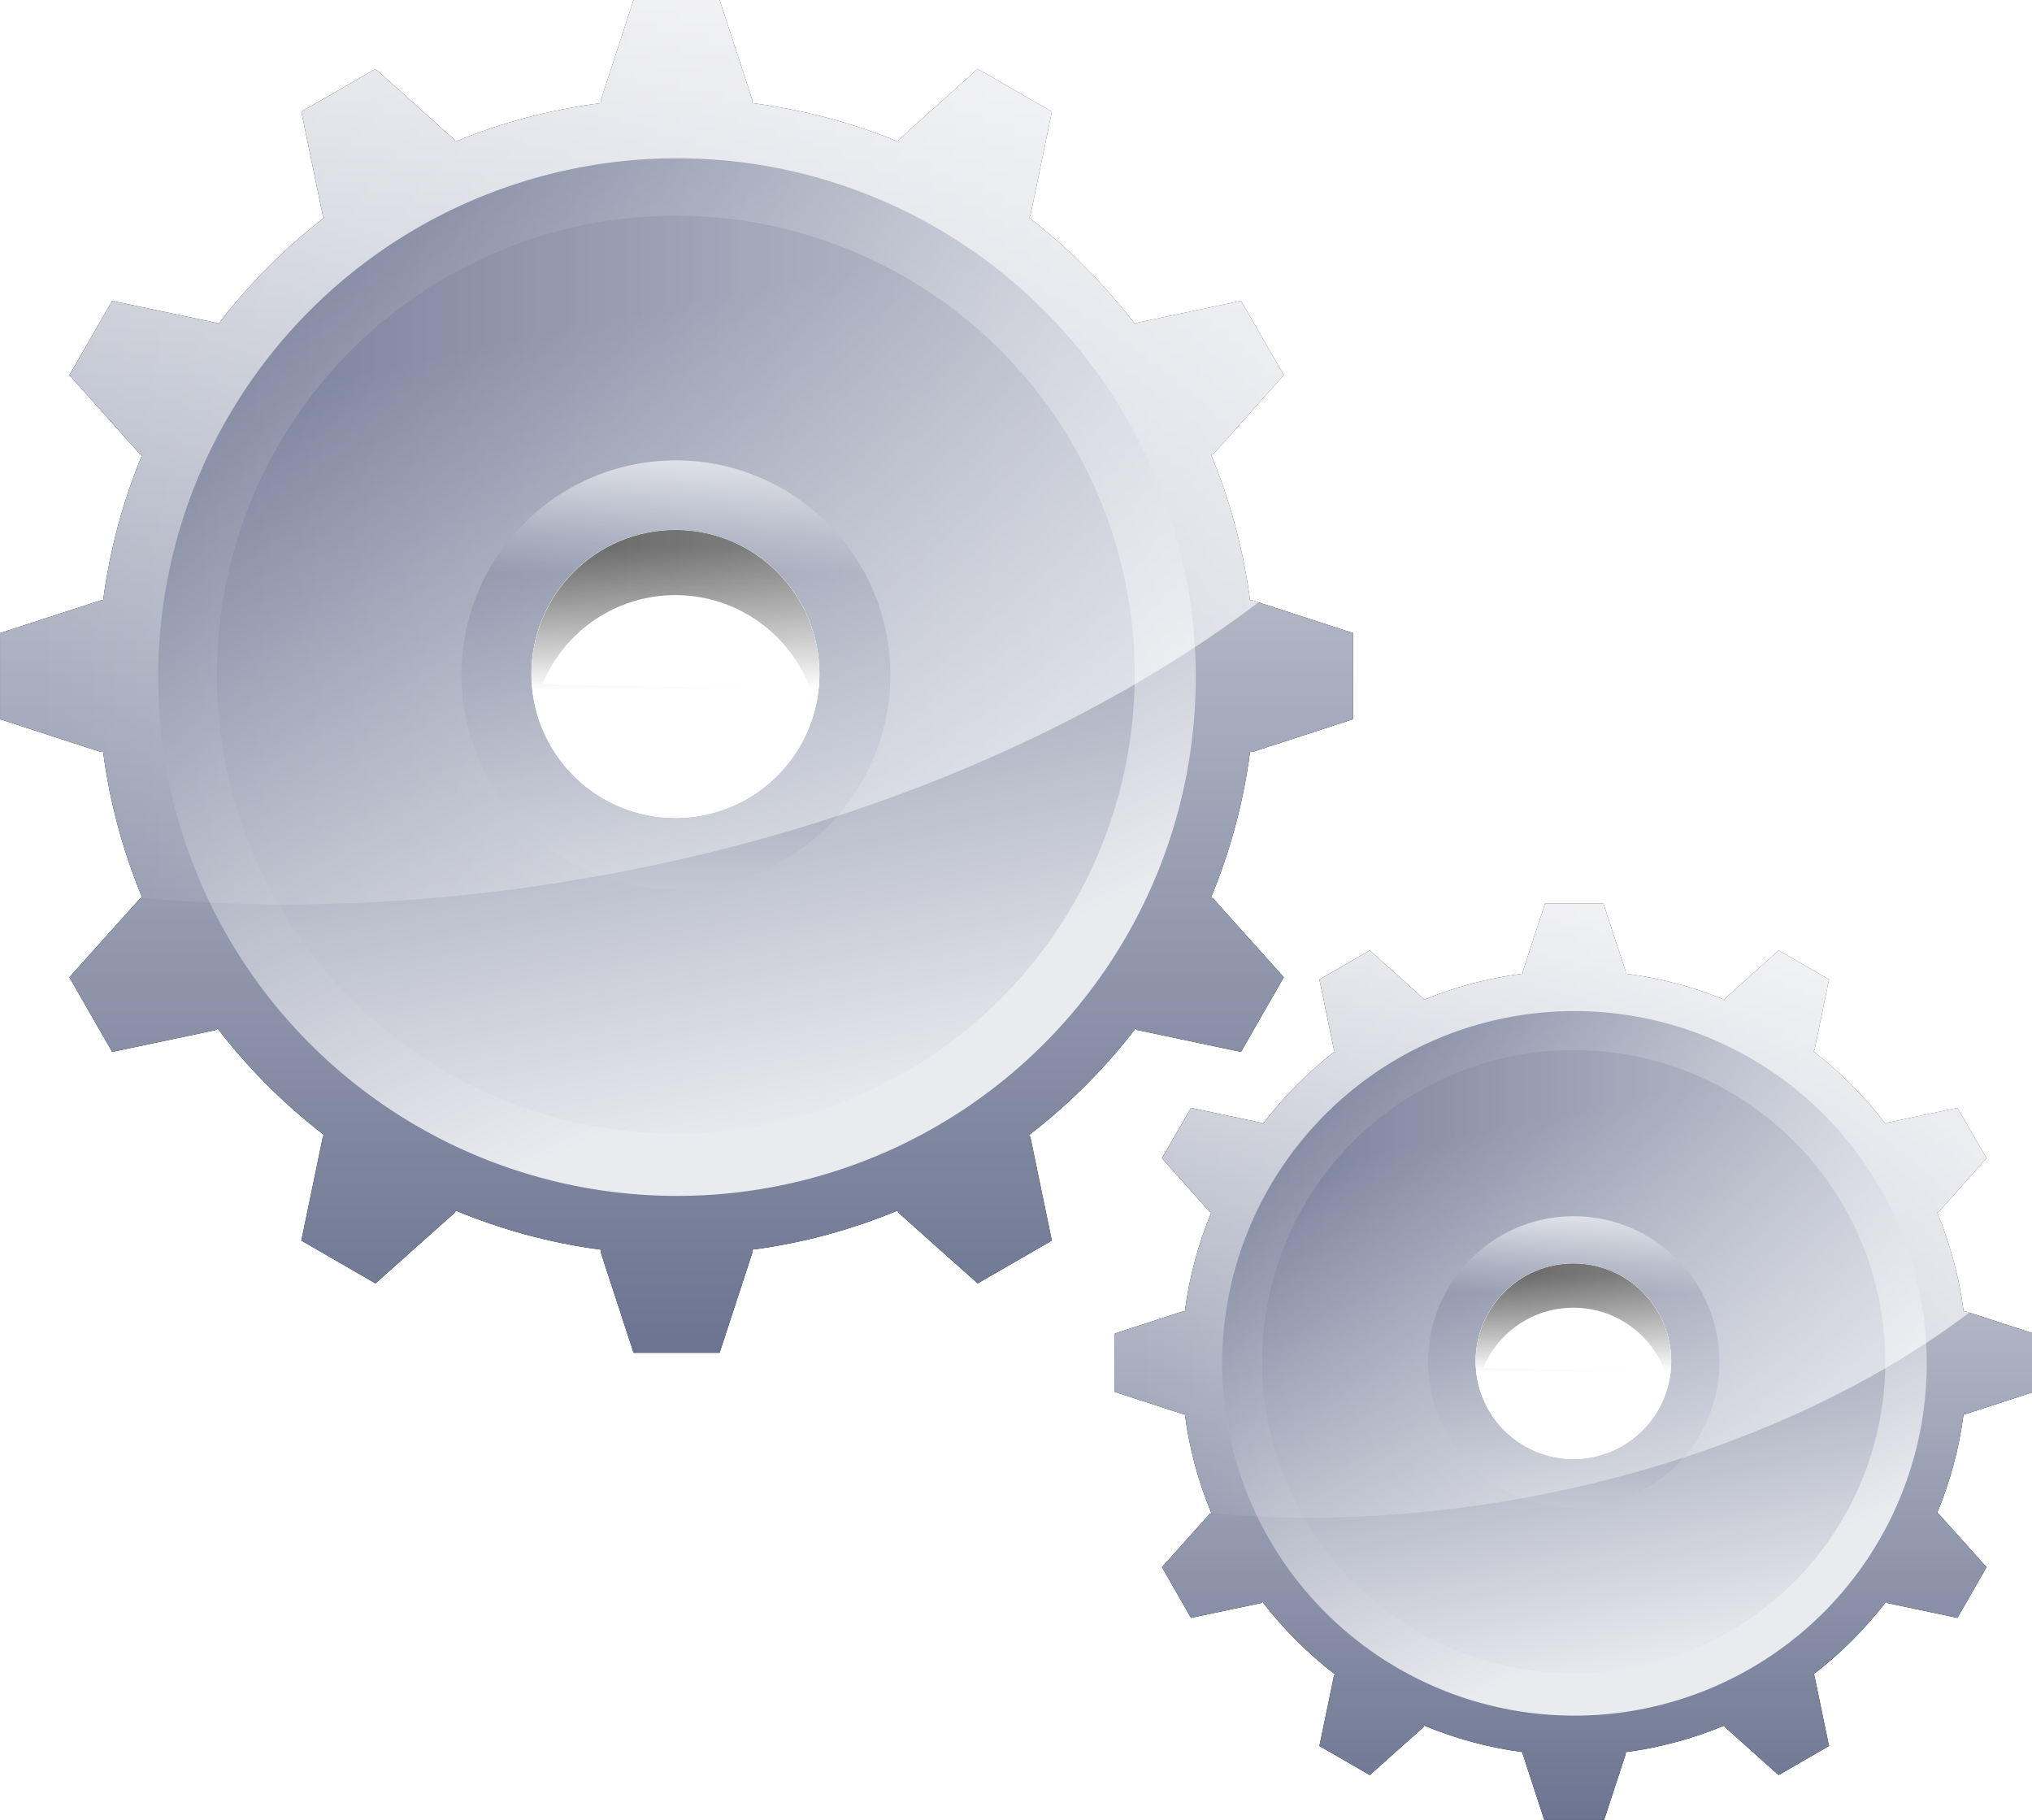 <?xml version="1.0" encoding="UTF-8" standalone="no"?>
<!-- Created with Inkscape (http://www.inkscape.org/) -->
<svg
   xmlns:dc="http://purl.org/dc/elements/1.1/"
   xmlns:cc="http://creativecommons.org/ns#"
   xmlns:rdf="http://www.w3.org/1999/02/22-rdf-syntax-ns#"
   xmlns:svg="http://www.w3.org/2000/svg"
   xmlns="http://www.w3.org/2000/svg"
   xmlns:xlink="http://www.w3.org/1999/xlink"
   xmlns:sodipodi="http://sodipodi.sourceforge.net/DTD/sodipodi-0.dtd"
   xmlns:inkscape="http://www.inkscape.org/namespaces/inkscape"
   width="133.602"
   height="119.652"
   id="svg2"
   sodipodi:version="0.32"
   inkscape:version="0.46"
   sodipodi:docname="Crystal_Clear_action_run.svg"
   inkscape:output_extension="org.inkscape.output.svg.inkscape"
   version="1.0">
  <sodipodi:namedview
     id="base"
     pagecolor="#ffffff"
     bordercolor="#666666"
     borderopacity="1.0"
     gridtolerance="10000"
     guidetolerance="10"
     objecttolerance="10"
     inkscape:pageopacity="0.0"
     inkscape:pageshadow="2"
     inkscape:zoom="0.35"
     inkscape:cx="391.15772"
     inkscape:cy="486.87732"
     inkscape:document-units="px"
     inkscape:current-layer="layer1"
     showgrid="false"
     inkscape:window-width="1440"
     inkscape:window-height="787"
     inkscape:window-x="0"
     inkscape:window-y="0"
     showguides="true"
     inkscape:guide-bbox="true" />
  <defs
     id="defs4">
    <linearGradient
       inkscape:collect="always"
       id="linearGradient3290">
      <stop
         style="stop-color:#ffffff;stop-opacity:1;"
         offset="0"
         id="stop3292" />
      <stop
         style="stop-color:#ffffff;stop-opacity:0;"
         offset="1"
         id="stop3294" />
    </linearGradient>
    <linearGradient
       id="linearGradient3812">
      <stop
         style="stop-color:#2e2e2e;stop-opacity:1;"
         offset="0"
         id="stop3814" />
      <stop
         style="stop-color:#000000;stop-opacity:0;"
         offset="1"
         id="stop3816" />
    </linearGradient>
    <linearGradient
       inkscape:collect="always"
       id="linearGradient3644">
      <stop
         style="stop-color:#000000;stop-opacity:1;"
         offset="0"
         id="stop3646" />
      <stop
         style="stop-color:#000000;stop-opacity:0;"
         offset="1"
         id="stop3648" />
    </linearGradient>
    <linearGradient
       id="linearGradient3299">
      <stop
         style="stop-color:#6a7390;stop-opacity:1;"
         offset="0"
         id="stop3301" />
      <stop
         style="stop-color:#eaebef;stop-opacity:1;"
         offset="1"
         id="stop3303" />
    </linearGradient>
    <linearGradient
       id="linearGradient3283">
      <stop
         style="stop-color:#ffffff;stop-opacity:0.787;"
         offset="0"
         id="stop3285" />
      <stop
         style="stop-color:#ffffff;stop-opacity:0;"
         offset="1"
         id="stop3287" />
    </linearGradient>
    <inkscape:perspective
       sodipodi:type="inkscape:persp3d"
       inkscape:vp_x="0 : 526.18109 : 1"
       inkscape:vp_y="0 : 1000 : 0"
       inkscape:vp_z="744.09448 : 526.18109 : 1"
       inkscape:persp3d-origin="372.04724 : 350.78739 : 1"
       id="perspective10" />
    <inkscape:perspective
       sodipodi:type="inkscape:persp3d"
       inkscape:vp_x="0 : 526.18109 : 1"
       inkscape:vp_y="0 : 1000 : 0"
       inkscape:vp_z="744.09448 : 526.18109 : 1"
       inkscape:persp3d-origin="372.04724 : 350.78739 : 1"
       id="perspective2463" />
    <linearGradient
       inkscape:collect="always"
       xlink:href="#linearGradient3299"
       id="linearGradient3339"
       x1="236.147"
       y1="509.089"
       x2="256.25"
       y2="553.192"
       gradientUnits="userSpaceOnUse" />
    <linearGradient
       inkscape:collect="always"
       xlink:href="#linearGradient3299"
       id="linearGradient3347"
       x1="251.463"
       y1="510.37"
       x2="261.675"
       y2="558.3"
       gradientUnits="userSpaceOnUse" />
    <filter
       inkscape:collect="always"
       id="filter3525">
      <feGaussianBlur
         inkscape:collect="always"
         stdDeviation="3.109"
         id="feGaussianBlur3527" />
    </filter>
    <linearGradient
       inkscape:collect="always"
       xlink:href="#linearGradient3299"
       id="linearGradient3547"
       gradientUnits="userSpaceOnUse"
       x1="170.42"
       y1="513.324"
       x2="170.42"
       y2="577.069" />
    <linearGradient
       inkscape:collect="always"
       xlink:href="#linearGradient3283"
       id="linearGradient3555"
       gradientUnits="userSpaceOnUse"
       x1="263.31"
       y1="517.929"
       x2="254.341"
       y2="540.249" />
    <linearGradient
       inkscape:collect="always"
       xlink:href="#linearGradient3283"
       id="linearGradient3559"
       gradientUnits="userSpaceOnUse"
       x1="170.42"
       y1="501.719"
       x2="170.42"
       y2="518.362" />
    <linearGradient
       inkscape:collect="always"
       xlink:href="#linearGradient3644"
       id="linearGradient3650"
       x1="128.426"
       y1="498.071"
       x2="128.426"
       y2="527.554"
       gradientUnits="userSpaceOnUse" />
    <filter
       inkscape:collect="always"
       id="filter3808">
      <feGaussianBlur
         inkscape:collect="always"
         stdDeviation="1.887"
         id="feGaussianBlur3810" />
    </filter>
    <linearGradient
       inkscape:collect="always"
       xlink:href="#linearGradient3812"
       id="linearGradient3818"
       x1="377.502"
       y1="507.221"
       x2="377.502"
       y2="534.162"
       gradientUnits="userSpaceOnUse" />
    <linearGradient
       inkscape:collect="always"
       xlink:href="#linearGradient3812"
       id="linearGradient3833"
       gradientUnits="userSpaceOnUse"
       x1="377.502"
       y1="507.221"
       x2="377.502"
       y2="534.162" />
    <linearGradient
       inkscape:collect="always"
       xlink:href="#linearGradient3290"
       id="linearGradient3296"
       x1="454.527"
       y1="481.291"
       x2="330.004"
       y2="481.291"
       gradientUnits="userSpaceOnUse" />
    <linearGradient
       inkscape:collect="always"
       xlink:href="#linearGradient3299"
       id="linearGradient3310"
       gradientUnits="userSpaceOnUse"
       gradientTransform="translate(3.6221094e-4,0)"
       x1="327.143"
       y1="571.291"
       x2="327.143"
       y2="481.291" />
    <linearGradient
       inkscape:collect="always"
       xlink:href="#linearGradient3299"
       id="linearGradient3374"
       gradientUnits="userSpaceOnUse"
       gradientTransform="translate(3.6221094e-4,0)"
       x1="327.143"
       y1="571.291"
       x2="327.143"
       y2="481.291" />
    <linearGradient
       inkscape:collect="always"
       xlink:href="#linearGradient3299"
       id="linearGradient3376"
       gradientUnits="userSpaceOnUse"
       x1="236.147"
       y1="509.089"
       x2="256.25"
       y2="553.192" />
    <linearGradient
       inkscape:collect="always"
       xlink:href="#linearGradient3299"
       id="linearGradient3378"
       gradientUnits="userSpaceOnUse"
       x1="251.463"
       y1="510.37"
       x2="261.675"
       y2="558.3" />
    <linearGradient
       inkscape:collect="always"
       xlink:href="#linearGradient3299"
       id="linearGradient3380"
       gradientUnits="userSpaceOnUse"
       x1="170.42"
       y1="513.324"
       x2="170.42"
       y2="577.069" />
    <linearGradient
       inkscape:collect="always"
       xlink:href="#linearGradient3283"
       id="linearGradient3382"
       gradientUnits="userSpaceOnUse"
       x1="170.42"
       y1="501.719"
       x2="170.42"
       y2="518.362" />
    <linearGradient
       inkscape:collect="always"
       xlink:href="#linearGradient3812"
       id="linearGradient3384"
       gradientUnits="userSpaceOnUse"
       x1="377.502"
       y1="507.221"
       x2="377.502"
       y2="534.162" />
    <linearGradient
       inkscape:collect="always"
       xlink:href="#linearGradient3290"
       id="linearGradient3386"
       gradientUnits="userSpaceOnUse"
       x1="454.527"
       y1="481.291"
       x2="330.004"
       y2="481.291" />
  </defs>
  <g
     inkscape:label="Layer 1"
     inkscape:groupmode="layer"
     id="layer1"
     transform="translate(-327.562,-481.719)">
    <g
       id="g3388">
      <g
         id="g3313">
        <path
           style="fill:#000000;fill-opacity:1;stroke:none;stroke-width:0.5;stroke-miterlimit:4;stroke-dasharray:none;filter:url(#filter3525)"
           d="M 369.219,481.719 L 367.063,488.312 L 367.063,488.5 C 363.717,488.938 360.514,489.781 357.5,491.031 L 357.438,490.906 L 352.25,486.25 L 347.375,489.062 L 348.782,495.875 L 348.875,496.031 C 346.253,498.048 343.925,500.41 341.907,503.031 L 341.75,502.938 L 334.938,501.5 L 332.125,506.375 L 336.75,511.562 L 336.907,511.625 C 335.658,514.635 334.783,517.847 334.344,521.188 L 334.188,521.188 L 327.563,523.344 L 327.563,529 L 334.188,531.156 L 334.344,531.156 C 334.783,534.503 335.656,537.704 336.907,540.719 L 336.75,540.812 L 332.125,545.969 L 334.938,550.875 L 341.75,549.438 L 341.875,549.344 C 343.896,551.971 346.248,554.323 348.875,556.344 L 348.782,556.5 L 347.375,563.281 L 352.25,566.094 L 357.438,561.469 L 357.532,561.312 C 360.538,562.557 363.727,563.438 367.063,563.875 L 367.063,564.062 L 369.219,570.656 L 374.875,570.656 L 377.032,564.062 L 377.032,563.875 C 380.368,563.438 383.556,562.557 386.563,561.312 L 386.657,561.469 L 391.844,566.094 L 396.719,563.281 L 395.313,556.5 L 395.219,556.344 C 397.846,554.323 400.198,551.971 402.219,549.344 L 402.344,549.438 L 409.157,550.875 L 411.969,545.969 L 407.344,540.812 L 407.188,540.719 C 408.439,537.704 409.312,534.503 409.75,531.156 L 409.907,531.156 L 416.532,529 L 416.532,523.344 L 409.907,521.188 L 409.75,521.188 C 409.311,517.847 408.436,514.635 407.188,511.625 L 407.344,511.562 L 411.969,506.375 L 409.157,501.5 L 402.344,502.938 L 402.188,503.031 C 400.17,500.41 397.841,498.048 395.219,496.031 L 395.313,495.875 L 396.719,489.062 L 391.844,486.25 L 386.657,490.906 L 386.594,491.031 C 383.58,489.781 380.377,488.938 377.032,488.5 L 377.032,488.312 L 374.875,481.719 L 369.219,481.719 z M 372.063,492.438 C 390.693,492.438 405.813,507.558 405.813,526.188 C 405.813,544.817 390.693,559.938 372.063,559.938 C 353.433,559.937 338.313,544.817 338.313,526.188 C 338.313,507.557 353.433,492.438 372.063,492.438 z"
           id="path3495" />
        <path
           id="path2479"
           d="M 369.219,481.719 L 367.063,488.312 L 367.063,488.5 C 363.717,488.938 360.514,489.781 357.5,491.031 L 357.438,490.906 L 352.25,486.25 L 347.375,489.062 L 348.782,495.875 L 348.875,496.031 C 346.253,498.048 343.925,500.41 341.907,503.031 L 341.75,502.938 L 334.938,501.5 L 332.125,506.375 L 336.75,511.562 L 336.907,511.625 C 335.658,514.635 334.783,517.847 334.344,521.188 L 334.188,521.188 L 327.563,523.344 L 327.563,529 L 334.188,531.156 L 334.344,531.156 C 334.783,534.503 335.656,537.704 336.907,540.719 L 336.75,540.812 L 332.125,545.969 L 334.938,550.875 L 341.75,549.438 L 341.875,549.344 C 343.896,551.971 346.248,554.323 348.875,556.344 L 348.782,556.5 L 347.375,563.281 L 352.25,566.094 L 357.438,561.469 L 357.532,561.312 C 360.538,562.557 363.727,563.438 367.063,563.875 L 367.063,564.062 L 369.219,570.656 L 374.875,570.656 L 377.032,564.062 L 377.032,563.875 C 380.368,563.438 383.556,562.557 386.563,561.312 L 386.657,561.469 L 391.844,566.094 L 396.719,563.281 L 395.313,556.5 L 395.219,556.344 C 397.846,554.323 400.198,551.971 402.219,549.344 L 402.344,549.438 L 409.157,550.875 L 411.969,545.969 L 407.344,540.812 L 407.188,540.719 C 408.439,537.704 409.312,534.503 409.75,531.156 L 409.907,531.156 L 416.532,529 L 416.532,523.344 L 409.907,521.188 L 409.75,521.188 C 409.311,517.847 408.436,514.635 407.188,511.625 L 407.344,511.562 L 411.969,506.375 L 409.157,501.5 L 402.344,502.938 L 402.188,503.031 C 400.17,500.41 397.841,498.048 395.219,496.031 L 395.313,495.875 L 396.719,489.062 L 391.844,486.25 L 386.657,490.906 L 386.594,491.031 C 383.58,489.781 380.377,488.938 377.032,488.5 L 377.032,488.312 L 374.875,481.719 L 369.219,481.719 z M 372.063,492.438 C 390.693,492.438 405.813,507.558 405.813,526.188 C 405.813,544.817 390.693,559.938 372.063,559.938 C 353.433,559.937 338.313,544.817 338.313,526.188 C 338.313,507.557 353.433,492.438 372.063,492.438 z"
           style="fill:url(#linearGradient3310);fill-opacity:1;stroke:none;stroke-width:0.5;stroke-miterlimit:4;stroke-dasharray:none" />
        <path
           sodipodi:type="arc"
           style="fill:url(#linearGradient3339);fill-opacity:1;stroke:none;stroke-width:0.395;stroke-linecap:round;stroke-linejoin:miter;stroke-miterlimit:4;stroke-dasharray:none;stroke-dashoffset:0;stroke-opacity:1"
           id="path3331"
           sodipodi:cx="256.25"
           sodipodi:cy="531.11218"
           sodipodi:rx="26.964285"
           sodipodi:ry="26.964285"
           d="M 283.214,531.112 A 26.964,26.964 0 1 1 229.286,531.112 A 26.964,26.964 0 1 1 283.214,531.112 z"
           transform="matrix(1.265,0,0,1.265,47.916,-145.623)" />
        <path
           transform="matrix(1.119,0,0,1.119,85.251,-68.242)"
           d="M 283.214,531.112 A 26.964,26.964 0 1 1 229.286,531.112 A 26.964,26.964 0 1 1 283.214,531.112 z"
           sodipodi:ry="26.964285"
           sodipodi:rx="26.964285"
           sodipodi:cy="531.11218"
           sodipodi:cx="256.25"
           id="path3267"
           style="fill:url(#linearGradient3347);fill-opacity:1;stroke:none;stroke-width:0.447;stroke-linecap:round;stroke-linejoin:miter;stroke-miterlimit:4;stroke-dasharray:none;stroke-dashoffset:0;stroke-opacity:1"
           sodipodi:type="arc" />
        <g
           id="g3627">
          <path
             sodipodi:type="arc"
             style="fill:url(#linearGradient3547);fill-opacity:1;stroke:none;stroke-width:0.956;stroke-linecap:round;stroke-linejoin:miter;stroke-miterlimit:4;stroke-dasharray:none;stroke-dashoffset:0;stroke-opacity:1"
             id="path3281"
             sodipodi:cx="256.25"
             sodipodi:cy="531.11218"
             sodipodi:rx="26.964285"
             sodipodi:ry="26.964285"
             d="M 283.214,531.112 A 26.964,26.964 0 1 1 229.286,531.112 A 26.964,26.964 0 1 1 283.214,531.112 z"
             transform="matrix(0.523,0,0,0.523,237.983,248.314)" />
          <path
             transform="matrix(0.523,0,0,0.523,237.983,248.314)"
             d="M 283.214,531.112 A 26.964,26.964 0 1 1 229.286,531.112 A 26.964,26.964 0 1 1 283.214,531.112 z"
             sodipodi:ry="26.964285"
             sodipodi:rx="26.964285"
             sodipodi:cy="531.11218"
             sodipodi:cx="256.25"
             id="path3557"
             style="fill:url(#linearGradient3559);fill-opacity:1;stroke:none;stroke-width:0.956;stroke-linecap:round;stroke-linejoin:miter;stroke-miterlimit:4;stroke-dasharray:none;stroke-dashoffset:0;stroke-opacity:1"
             sodipodi:type="arc" />
        </g>
        <path
           sodipodi:type="arc"
           style="fill:#ffffff;fill-opacity:1;stroke:none;stroke-width:1.423;stroke-linecap:round;stroke-linejoin:miter;stroke-miterlimit:4;stroke-dasharray:none;stroke-dashoffset:0;stroke-opacity:1"
           id="path3279"
           sodipodi:cx="256.25"
           sodipodi:cy="531.11218"
           sodipodi:rx="26.964285"
           sodipodi:ry="26.964285"
           d="M 283.214,531.112 A 26.964,26.964 0 1 1 229.286,531.112 A 26.964,26.964 0 1 1 283.214,531.112 z"
           transform="matrix(0.351,0,0,0.351,282.027,339.603)" />
        <path
           transform="matrix(0.351,0,0,0.351,282.027,339.603)"
           d="M 283.214,531.112 A 26.964,26.964 0 1 1 229.286,531.112 A 26.964,26.964 0 1 1 283.214,531.112 z"
           sodipodi:ry="26.964285"
           sodipodi:rx="26.964285"
           sodipodi:cy="531.11218"
           sodipodi:cx="256.25"
           id="path3631"
           style="fill:#ffffff;fill-opacity:1;stroke:none;stroke-width:1.423;stroke-linecap:round;stroke-linejoin:miter;stroke-miterlimit:4;stroke-dasharray:none;stroke-dashoffset:0;stroke-opacity:1"
           sodipodi:type="arc" />
        <path
           sodipodi:type="arc"
           style="fill:#ffffff;fill-opacity:1;stroke:none;stroke-width:1.423;stroke-linecap:round;stroke-linejoin:miter;stroke-miterlimit:4;stroke-dasharray:none;stroke-dashoffset:0;stroke-opacity:1"
           id="path3652"
           sodipodi:cx="256.25"
           sodipodi:cy="531.11218"
           sodipodi:rx="26.964285"
           sodipodi:ry="26.964285"
           d="M 283.214,531.112 A 26.964,26.964 0 1 1 229.286,531.112 A 26.964,26.964 0 1 1 283.214,531.112 z"
           transform="matrix(0.351,0,0,0.351,282.027,339.603)" />
        <g
           id="g3827"
           transform="translate(87.5,0)">
          <path
             id="path3802"
             d="M 283.214,531.112 C 283.214,545.996 271.134,558.076 256.25,558.076 C 241.366,558.076 229.286,545.996 229.286,531.112 C 229.286,516.228 241.366,504.148 256.25,504.148 C 271.134,504.148 283.214,516.228 283.214,531.112 z"
             style="fill:url(#linearGradient3833);fill-opacity:1;stroke:none;stroke-width:1.423;stroke-linecap:round;stroke-linejoin:miter;stroke-miterlimit:4;stroke-dashoffset:0;stroke-opacity:1;filter:url(#filter3808)"
             transform="matrix(0.351,0,0,0.351,194.527,339.603)" />
          <path
             sodipodi:nodetypes="cscc"
             id="path3820"
             d="M 231.316,520.835 C 235.359,511.044 245.004,504.148 256.25,504.148 C 267.895,504.148 277.823,511.542 281.593,521.888 L 231.316,520.835 z"
             style="fill:#ffffff;fill-opacity:1;stroke:none;stroke-width:1.423;stroke-linecap:round;stroke-linejoin:miter;stroke-miterlimit:4;stroke-dashoffset:0;stroke-opacity:1;filter:url(#filter3808)"
             transform="matrix(0.351,0,0,0.351,194.527,343.888)" />
        </g>
        <path
           style="fill:url(#linearGradient3296);fill-opacity:1;stroke:none;stroke-width:0.5;stroke-miterlimit:4;stroke-dasharray:none"
           d="M 369.219,481.719 L 367.062,488.312 L 367.062,488.5 C 363.717,488.938 360.514,489.781 357.5,491.031 L 357.438,490.906 L 352.25,486.25 L 347.375,489.062 L 348.781,495.875 L 348.875,496.031 C 346.253,498.048 343.924,500.41 341.906,503.031 L 341.75,502.938 L 334.938,501.5 L 332.125,506.375 L 336.75,511.562 L 336.906,511.625 C 335.97,513.882 335.24,516.265 334.75,518.719 C 334.587,519.537 334.454,520.352 334.344,521.188 L 334.188,521.188 L 327.562,523.344 L 327.562,529 L 334.188,531.156 L 334.344,531.156 C 334.782,534.503 335.655,537.704 336.906,540.719 L 336.875,540.75 C 343.009,541.318 349.569,541.333 356.438,540.719 C 377.569,538.829 397.01,531.402 410.312,521.312 L 409.906,521.188 L 409.75,521.188 C 409.311,517.847 408.436,514.635 407.188,511.625 L 407.344,511.562 L 411.969,506.375 L 409.156,501.5 L 402.344,502.938 L 402.188,503.031 C 400.169,500.41 397.841,498.048 395.219,496.031 L 395.312,495.875 L 396.719,489.062 L 391.844,486.25 L 386.656,490.906 L 386.594,491.031 C 383.58,489.781 380.377,488.938 377.031,488.5 L 377.031,488.312 L 374.875,481.719 L 369.219,481.719 z"
           id="path2443" />
      </g>
      <g
         transform="matrix(0.679,0,0,0.679,178.445,214.039)"
         id="g3344">
        <path
           id="path3346"
           d="M 369.219,481.719 L 367.063,488.312 L 367.063,488.5 C 363.717,488.938 360.514,489.781 357.5,491.031 L 357.438,490.906 L 352.25,486.25 L 347.375,489.062 L 348.782,495.875 L 348.875,496.031 C 346.253,498.048 343.925,500.41 341.907,503.031 L 341.75,502.938 L 334.938,501.5 L 332.125,506.375 L 336.75,511.562 L 336.907,511.625 C 335.658,514.635 334.783,517.847 334.344,521.188 L 334.188,521.188 L 327.563,523.344 L 327.563,529 L 334.188,531.156 L 334.344,531.156 C 334.783,534.503 335.656,537.704 336.907,540.719 L 336.75,540.812 L 332.125,545.969 L 334.938,550.875 L 341.75,549.438 L 341.875,549.344 C 343.896,551.971 346.248,554.323 348.875,556.344 L 348.782,556.5 L 347.375,563.281 L 352.25,566.094 L 357.438,561.469 L 357.532,561.312 C 360.538,562.557 363.727,563.438 367.063,563.875 L 367.063,564.062 L 369.219,570.656 L 374.875,570.656 L 377.032,564.062 L 377.032,563.875 C 380.368,563.438 383.556,562.557 386.563,561.312 L 386.657,561.469 L 391.844,566.094 L 396.719,563.281 L 395.313,556.5 L 395.219,556.344 C 397.846,554.323 400.198,551.971 402.219,549.344 L 402.344,549.438 L 409.157,550.875 L 411.969,545.969 L 407.344,540.812 L 407.188,540.719 C 408.439,537.704 409.312,534.503 409.75,531.156 L 409.907,531.156 L 416.532,529 L 416.532,523.344 L 409.907,521.188 L 409.75,521.188 C 409.311,517.847 408.436,514.635 407.188,511.625 L 407.344,511.562 L 411.969,506.375 L 409.157,501.5 L 402.344,502.938 L 402.188,503.031 C 400.17,500.41 397.841,498.048 395.219,496.031 L 395.313,495.875 L 396.719,489.062 L 391.844,486.25 L 386.657,490.906 L 386.594,491.031 C 383.58,489.781 380.377,488.938 377.032,488.5 L 377.032,488.312 L 374.875,481.719 L 369.219,481.719 z M 372.063,492.438 C 390.693,492.438 405.813,507.558 405.813,526.188 C 405.813,544.817 390.693,559.938 372.063,559.938 C 353.433,559.937 338.313,544.817 338.313,526.188 C 338.313,507.557 353.433,492.438 372.063,492.438 z"
           style="fill:#000000;fill-opacity:1;stroke:none;stroke-width:0.5;stroke-miterlimit:4;stroke-dasharray:none;filter:url(#filter3525)" />
        <path
           style="fill:url(#linearGradient3374);fill-opacity:1;stroke:none;stroke-width:0.5;stroke-miterlimit:4;stroke-dasharray:none"
           d="M 369.219,481.719 L 367.063,488.312 L 367.063,488.5 C 363.717,488.938 360.514,489.781 357.5,491.031 L 357.438,490.906 L 352.25,486.25 L 347.375,489.062 L 348.782,495.875 L 348.875,496.031 C 346.253,498.048 343.925,500.41 341.907,503.031 L 341.75,502.938 L 334.938,501.5 L 332.125,506.375 L 336.75,511.562 L 336.907,511.625 C 335.658,514.635 334.783,517.847 334.344,521.188 L 334.188,521.188 L 327.563,523.344 L 327.563,529 L 334.188,531.156 L 334.344,531.156 C 334.783,534.503 335.656,537.704 336.907,540.719 L 336.75,540.812 L 332.125,545.969 L 334.938,550.875 L 341.75,549.438 L 341.875,549.344 C 343.896,551.971 346.248,554.323 348.875,556.344 L 348.782,556.5 L 347.375,563.281 L 352.25,566.094 L 357.438,561.469 L 357.532,561.312 C 360.538,562.557 363.727,563.438 367.063,563.875 L 367.063,564.062 L 369.219,570.656 L 374.875,570.656 L 377.032,564.062 L 377.032,563.875 C 380.368,563.438 383.556,562.557 386.563,561.312 L 386.657,561.469 L 391.844,566.094 L 396.719,563.281 L 395.313,556.5 L 395.219,556.344 C 397.846,554.323 400.198,551.971 402.219,549.344 L 402.344,549.438 L 409.157,550.875 L 411.969,545.969 L 407.344,540.812 L 407.188,540.719 C 408.439,537.704 409.312,534.503 409.75,531.156 L 409.907,531.156 L 416.532,529 L 416.532,523.344 L 409.907,521.188 L 409.75,521.188 C 409.311,517.847 408.436,514.635 407.188,511.625 L 407.344,511.562 L 411.969,506.375 L 409.157,501.5 L 402.344,502.938 L 402.188,503.031 C 400.17,500.41 397.841,498.048 395.219,496.031 L 395.313,495.875 L 396.719,489.062 L 391.844,486.25 L 386.657,490.906 L 386.594,491.031 C 383.58,489.781 380.377,488.938 377.032,488.5 L 377.032,488.312 L 374.875,481.719 L 369.219,481.719 z M 372.063,492.438 C 390.693,492.438 405.813,507.558 405.813,526.188 C 405.813,544.817 390.693,559.938 372.063,559.938 C 353.433,559.937 338.313,544.817 338.313,526.188 C 338.313,507.557 353.433,492.438 372.063,492.438 z"
           id="path3348" />
        <path
           transform="matrix(1.265,0,0,1.265,47.916,-145.623)"
           d="M 283.214,531.112 A 26.964,26.964 0 1 1 229.286,531.112 A 26.964,26.964 0 1 1 283.214,531.112 z"
           sodipodi:ry="26.964285"
           sodipodi:rx="26.964285"
           sodipodi:cy="531.11218"
           sodipodi:cx="256.25"
           id="path3350"
           style="fill:url(#linearGradient3376);fill-opacity:1;stroke:none;stroke-width:0.395;stroke-linecap:round;stroke-linejoin:miter;stroke-miterlimit:4;stroke-dasharray:none;stroke-dashoffset:0;stroke-opacity:1"
           sodipodi:type="arc" />
        <path
           sodipodi:type="arc"
           style="fill:url(#linearGradient3378);fill-opacity:1;stroke:none;stroke-width:0.447;stroke-linecap:round;stroke-linejoin:miter;stroke-miterlimit:4;stroke-dasharray:none;stroke-dashoffset:0;stroke-opacity:1"
           id="path3352"
           sodipodi:cx="256.25"
           sodipodi:cy="531.11218"
           sodipodi:rx="26.964285"
           sodipodi:ry="26.964285"
           d="M 283.214,531.112 A 26.964,26.964 0 1 1 229.286,531.112 A 26.964,26.964 0 1 1 283.214,531.112 z"
           transform="matrix(1.119,0,0,1.119,85.251,-68.242)" />
        <g
           id="g3354">
          <path
             transform="matrix(0.523,0,0,0.523,237.983,248.314)"
             d="M 283.214,531.112 A 26.964,26.964 0 1 1 229.286,531.112 A 26.964,26.964 0 1 1 283.214,531.112 z"
             sodipodi:ry="26.964285"
             sodipodi:rx="26.964285"
             sodipodi:cy="531.11218"
             sodipodi:cx="256.25"
             id="path3356"
             style="fill:url(#linearGradient3380);fill-opacity:1;stroke:none;stroke-width:0.956;stroke-linecap:round;stroke-linejoin:miter;stroke-miterlimit:4;stroke-dasharray:none;stroke-dashoffset:0;stroke-opacity:1"
             sodipodi:type="arc" />
          <path
             sodipodi:type="arc"
             style="fill:url(#linearGradient3382);fill-opacity:1;stroke:none;stroke-width:0.956;stroke-linecap:round;stroke-linejoin:miter;stroke-miterlimit:4;stroke-dasharray:none;stroke-dashoffset:0;stroke-opacity:1"
             id="path3358"
             sodipodi:cx="256.25"
             sodipodi:cy="531.11218"
             sodipodi:rx="26.964285"
             sodipodi:ry="26.964285"
             d="M 283.214,531.112 A 26.964,26.964 0 1 1 229.286,531.112 A 26.964,26.964 0 1 1 283.214,531.112 z"
             transform="matrix(0.523,0,0,0.523,237.983,248.314)" />
        </g>
        <path
           transform="matrix(0.351,0,0,0.351,282.027,339.603)"
           d="M 283.214,531.112 A 26.964,26.964 0 1 1 229.286,531.112 A 26.964,26.964 0 1 1 283.214,531.112 z"
           sodipodi:ry="26.964285"
           sodipodi:rx="26.964285"
           sodipodi:cy="531.11218"
           sodipodi:cx="256.25"
           id="path3360"
           style="fill:#ffffff;fill-opacity:1;stroke:none;stroke-width:1.423;stroke-linecap:round;stroke-linejoin:miter;stroke-miterlimit:4;stroke-dasharray:none;stroke-dashoffset:0;stroke-opacity:1"
           sodipodi:type="arc" />
        <path
           sodipodi:type="arc"
           style="fill:#ffffff;fill-opacity:1;stroke:none;stroke-width:1.423;stroke-linecap:round;stroke-linejoin:miter;stroke-miterlimit:4;stroke-dasharray:none;stroke-dashoffset:0;stroke-opacity:1"
           id="path3362"
           sodipodi:cx="256.25"
           sodipodi:cy="531.11218"
           sodipodi:rx="26.964285"
           sodipodi:ry="26.964285"
           d="M 283.214,531.112 A 26.964,26.964 0 1 1 229.286,531.112 A 26.964,26.964 0 1 1 283.214,531.112 z"
           transform="matrix(0.351,0,0,0.351,282.027,339.603)" />
        <path
           transform="matrix(0.351,0,0,0.351,282.027,339.603)"
           d="M 283.214,531.112 A 26.964,26.964 0 1 1 229.286,531.112 A 26.964,26.964 0 1 1 283.214,531.112 z"
           sodipodi:ry="26.964285"
           sodipodi:rx="26.964285"
           sodipodi:cy="531.11218"
           sodipodi:cx="256.25"
           id="path3364"
           style="fill:#ffffff;fill-opacity:1;stroke:none;stroke-width:1.423;stroke-linecap:round;stroke-linejoin:miter;stroke-miterlimit:4;stroke-dasharray:none;stroke-dashoffset:0;stroke-opacity:1"
           sodipodi:type="arc" />
        <g
           transform="translate(87.5,0)"
           id="g3366">
          <path
             transform="matrix(0.351,0,0,0.351,194.527,339.603)"
             style="fill:url(#linearGradient3384);fill-opacity:1;stroke:none;stroke-width:1.423;stroke-linecap:round;stroke-linejoin:miter;stroke-miterlimit:4;stroke-dashoffset:0;stroke-opacity:1;filter:url(#filter3808)"
             d="M 283.214,531.112 C 283.214,545.996 271.134,558.076 256.25,558.076 C 241.366,558.076 229.286,545.996 229.286,531.112 C 229.286,516.228 241.366,504.148 256.25,504.148 C 271.134,504.148 283.214,516.228 283.214,531.112 z"
             id="path3368" />
          <path
             transform="matrix(0.351,0,0,0.351,194.527,343.888)"
             style="fill:#ffffff;fill-opacity:1;stroke:none;stroke-width:1.423;stroke-linecap:round;stroke-linejoin:miter;stroke-miterlimit:4;stroke-dashoffset:0;stroke-opacity:1;filter:url(#filter3808)"
             d="M 231.316,520.835 C 235.359,511.044 245.004,504.148 256.25,504.148 C 267.895,504.148 277.823,511.542 281.593,521.888 L 231.316,520.835 z"
             id="path3370"
             sodipodi:nodetypes="cscc" />
        </g>
        <path
           id="path3372"
           d="M 369.219,481.719 L 367.062,488.312 L 367.062,488.5 C 363.717,488.938 360.514,489.781 357.5,491.031 L 357.438,490.906 L 352.25,486.25 L 347.375,489.062 L 348.781,495.875 L 348.875,496.031 C 346.253,498.048 343.924,500.41 341.906,503.031 L 341.75,502.938 L 334.938,501.5 L 332.125,506.375 L 336.75,511.562 L 336.906,511.625 C 335.97,513.882 335.24,516.265 334.75,518.719 C 334.587,519.537 334.454,520.352 334.344,521.188 L 334.188,521.188 L 327.562,523.344 L 327.562,529 L 334.188,531.156 L 334.344,531.156 C 334.782,534.503 335.655,537.704 336.906,540.719 L 336.875,540.75 C 343.009,541.318 349.569,541.333 356.438,540.719 C 377.569,538.829 397.01,531.402 410.312,521.312 L 409.906,521.188 L 409.75,521.188 C 409.311,517.847 408.436,514.635 407.188,511.625 L 407.344,511.562 L 411.969,506.375 L 409.156,501.5 L 402.344,502.938 L 402.188,503.031 C 400.169,500.41 397.841,498.048 395.219,496.031 L 395.312,495.875 L 396.719,489.062 L 391.844,486.25 L 386.656,490.906 L 386.594,491.031 C 383.58,489.781 380.377,488.938 377.031,488.5 L 377.031,488.312 L 374.875,481.719 L 369.219,481.719 z"
           style="fill:url(#linearGradient3386);fill-opacity:1;stroke:none;stroke-width:0.5;stroke-miterlimit:4;stroke-dasharray:none" />
      </g>
    </g>
  </g>
</svg>
